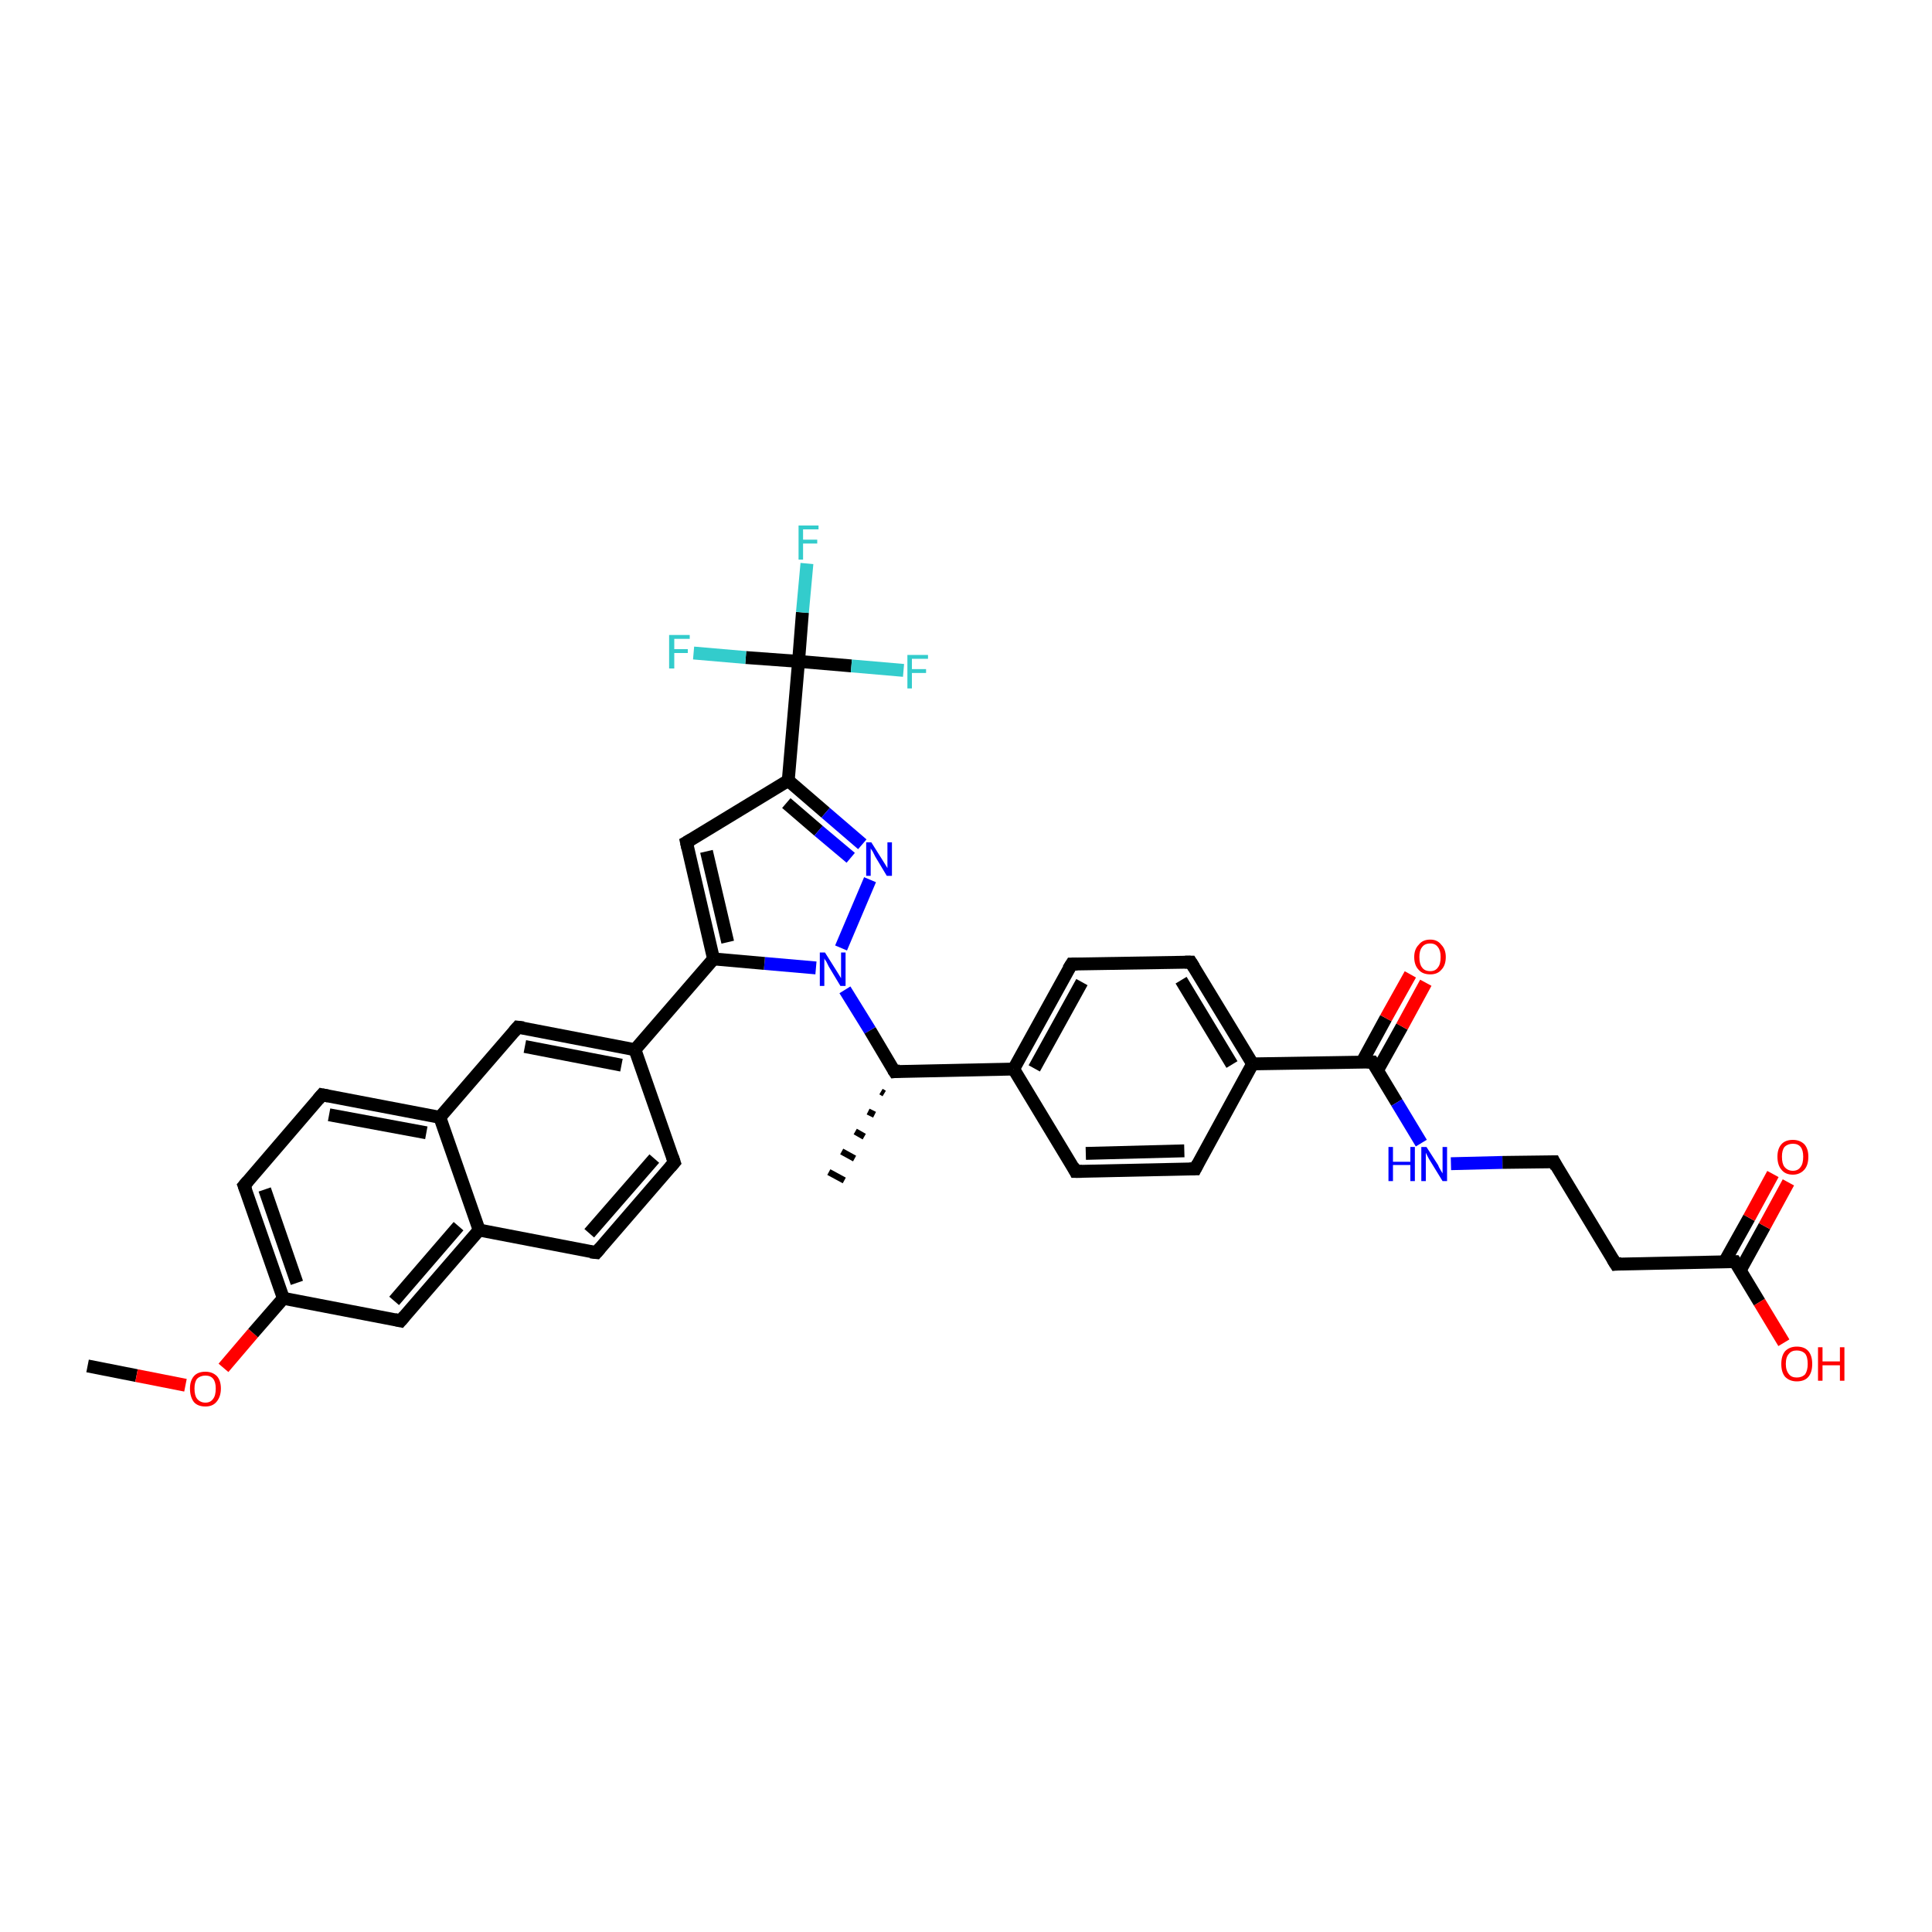 <?xml version='1.0' encoding='iso-8859-1'?>
<svg version='1.1' baseProfile='full'
              xmlns='http://www.w3.org/2000/svg'
                      xmlns:rdkit='http://www.rdkit.org/xml'
                      xmlns:xlink='http://www.w3.org/1999/xlink'
                  xml:space='preserve'
width='300px' height='300px' viewBox='0 0 300 300'>
<!-- END OF HEADER -->
<rect style='opacity:1.0;fill:#FFFFFF;stroke:none' width='300.0' height='300.0' x='0.0' y='0.0'> </rect>
<path class='bond-0 atom-0 atom-1' d='M 13.6,212.1 L 21.2,213.6' style='fill:none;fill-rule:evenodd;stroke:#000000;stroke-width:2.0px;stroke-linecap:butt;stroke-linejoin:miter;stroke-opacity:1' />
<path class='bond-0 atom-0 atom-1' d='M 21.2,213.6 L 28.8,215.1' style='fill:none;fill-rule:evenodd;stroke:#FF0000;stroke-width:2.0px;stroke-linecap:butt;stroke-linejoin:miter;stroke-opacity:1' />
<path class='bond-1 atom-1 atom-2' d='M 34.7,212.4 L 39.3,207.0' style='fill:none;fill-rule:evenodd;stroke:#FF0000;stroke-width:2.0px;stroke-linecap:butt;stroke-linejoin:miter;stroke-opacity:1' />
<path class='bond-1 atom-1 atom-2' d='M 39.3,207.0 L 44.0,201.6' style='fill:none;fill-rule:evenodd;stroke:#000000;stroke-width:2.0px;stroke-linecap:butt;stroke-linejoin:miter;stroke-opacity:1' />
<path class='bond-2 atom-2 atom-3' d='M 44.0,201.6 L 37.9,184.1' style='fill:none;fill-rule:evenodd;stroke:#000000;stroke-width:2.0px;stroke-linecap:butt;stroke-linejoin:miter;stroke-opacity:1' />
<path class='bond-2 atom-2 atom-3' d='M 46.1,199.2 L 41.1,184.7' style='fill:none;fill-rule:evenodd;stroke:#000000;stroke-width:2.0px;stroke-linecap:butt;stroke-linejoin:miter;stroke-opacity:1' />
<path class='bond-3 atom-3 atom-4' d='M 37.9,184.1 L 50.0,170.0' style='fill:none;fill-rule:evenodd;stroke:#000000;stroke-width:2.0px;stroke-linecap:butt;stroke-linejoin:miter;stroke-opacity:1' />
<path class='bond-4 atom-4 atom-5' d='M 50.0,170.0 L 68.3,173.5' style='fill:none;fill-rule:evenodd;stroke:#000000;stroke-width:2.0px;stroke-linecap:butt;stroke-linejoin:miter;stroke-opacity:1' />
<path class='bond-4 atom-4 atom-5' d='M 51.1,173.1 L 66.2,175.9' style='fill:none;fill-rule:evenodd;stroke:#000000;stroke-width:2.0px;stroke-linecap:butt;stroke-linejoin:miter;stroke-opacity:1' />
<path class='bond-5 atom-5 atom-6' d='M 68.3,173.5 L 80.4,159.5' style='fill:none;fill-rule:evenodd;stroke:#000000;stroke-width:2.0px;stroke-linecap:butt;stroke-linejoin:miter;stroke-opacity:1' />
<path class='bond-6 atom-6 atom-7' d='M 80.4,159.5 L 98.6,163.0' style='fill:none;fill-rule:evenodd;stroke:#000000;stroke-width:2.0px;stroke-linecap:butt;stroke-linejoin:miter;stroke-opacity:1' />
<path class='bond-6 atom-6 atom-7' d='M 81.5,162.5 L 96.5,165.4' style='fill:none;fill-rule:evenodd;stroke:#000000;stroke-width:2.0px;stroke-linecap:butt;stroke-linejoin:miter;stroke-opacity:1' />
<path class='bond-7 atom-7 atom-8' d='M 98.6,163.0 L 104.7,180.5' style='fill:none;fill-rule:evenodd;stroke:#000000;stroke-width:2.0px;stroke-linecap:butt;stroke-linejoin:miter;stroke-opacity:1' />
<path class='bond-8 atom-8 atom-9' d='M 104.7,180.5 L 92.6,194.5' style='fill:none;fill-rule:evenodd;stroke:#000000;stroke-width:2.0px;stroke-linecap:butt;stroke-linejoin:miter;stroke-opacity:1' />
<path class='bond-8 atom-8 atom-9' d='M 101.6,179.9 L 91.5,191.5' style='fill:none;fill-rule:evenodd;stroke:#000000;stroke-width:2.0px;stroke-linecap:butt;stroke-linejoin:miter;stroke-opacity:1' />
<path class='bond-9 atom-9 atom-10' d='M 92.6,194.5 L 74.4,191.0' style='fill:none;fill-rule:evenodd;stroke:#000000;stroke-width:2.0px;stroke-linecap:butt;stroke-linejoin:miter;stroke-opacity:1' />
<path class='bond-10 atom-10 atom-11' d='M 74.4,191.0 L 62.2,205.1' style='fill:none;fill-rule:evenodd;stroke:#000000;stroke-width:2.0px;stroke-linecap:butt;stroke-linejoin:miter;stroke-opacity:1' />
<path class='bond-10 atom-10 atom-11' d='M 71.2,190.4 L 61.2,202.0' style='fill:none;fill-rule:evenodd;stroke:#000000;stroke-width:2.0px;stroke-linecap:butt;stroke-linejoin:miter;stroke-opacity:1' />
<path class='bond-11 atom-7 atom-12' d='M 98.6,163.0 L 110.8,148.9' style='fill:none;fill-rule:evenodd;stroke:#000000;stroke-width:2.0px;stroke-linecap:butt;stroke-linejoin:miter;stroke-opacity:1' />
<path class='bond-12 atom-12 atom-13' d='M 110.8,148.9 L 106.6,130.8' style='fill:none;fill-rule:evenodd;stroke:#000000;stroke-width:2.0px;stroke-linecap:butt;stroke-linejoin:miter;stroke-opacity:1' />
<path class='bond-12 atom-12 atom-13' d='M 113.0,146.3 L 109.7,132.2' style='fill:none;fill-rule:evenodd;stroke:#000000;stroke-width:2.0px;stroke-linecap:butt;stroke-linejoin:miter;stroke-opacity:1' />
<path class='bond-13 atom-13 atom-14' d='M 106.6,130.8 L 122.4,121.2' style='fill:none;fill-rule:evenodd;stroke:#000000;stroke-width:2.0px;stroke-linecap:butt;stroke-linejoin:miter;stroke-opacity:1' />
<path class='bond-14 atom-14 atom-15' d='M 122.4,121.2 L 128.2,126.2' style='fill:none;fill-rule:evenodd;stroke:#000000;stroke-width:2.0px;stroke-linecap:butt;stroke-linejoin:miter;stroke-opacity:1' />
<path class='bond-14 atom-14 atom-15' d='M 128.2,126.2 L 133.9,131.1' style='fill:none;fill-rule:evenodd;stroke:#0000FF;stroke-width:2.0px;stroke-linecap:butt;stroke-linejoin:miter;stroke-opacity:1' />
<path class='bond-14 atom-14 atom-15' d='M 122.1,124.7 L 127.1,129.0' style='fill:none;fill-rule:evenodd;stroke:#000000;stroke-width:2.0px;stroke-linecap:butt;stroke-linejoin:miter;stroke-opacity:1' />
<path class='bond-14 atom-14 atom-15' d='M 127.1,129.0 L 132.1,133.2' style='fill:none;fill-rule:evenodd;stroke:#0000FF;stroke-width:2.0px;stroke-linecap:butt;stroke-linejoin:miter;stroke-opacity:1' />
<path class='bond-15 atom-15 atom-16' d='M 135.1,136.6 L 130.6,147.2' style='fill:none;fill-rule:evenodd;stroke:#0000FF;stroke-width:2.0px;stroke-linecap:butt;stroke-linejoin:miter;stroke-opacity:1' />
<path class='bond-16 atom-16 atom-17' d='M 131.2,153.7 L 135.1,160.0' style='fill:none;fill-rule:evenodd;stroke:#0000FF;stroke-width:2.0px;stroke-linecap:butt;stroke-linejoin:miter;stroke-opacity:1' />
<path class='bond-16 atom-16 atom-17' d='M 135.1,160.0 L 138.9,166.4' style='fill:none;fill-rule:evenodd;stroke:#000000;stroke-width:2.0px;stroke-linecap:butt;stroke-linejoin:miter;stroke-opacity:1' />
<path class='bond-17 atom-17 atom-18' d='M 137.3,169.8 L 136.8,169.5' style='fill:none;fill-rule:evenodd;stroke:#000000;stroke-width:1.0px;stroke-linecap:butt;stroke-linejoin:miter;stroke-opacity:1' />
<path class='bond-17 atom-17 atom-18' d='M 135.8,173.1 L 134.8,172.6' style='fill:none;fill-rule:evenodd;stroke:#000000;stroke-width:1.0px;stroke-linecap:butt;stroke-linejoin:miter;stroke-opacity:1' />
<path class='bond-17 atom-17 atom-18' d='M 134.2,176.5 L 132.8,175.7' style='fill:none;fill-rule:evenodd;stroke:#000000;stroke-width:1.0px;stroke-linecap:butt;stroke-linejoin:miter;stroke-opacity:1' />
<path class='bond-17 atom-17 atom-18' d='M 132.7,179.9 L 130.7,178.8' style='fill:none;fill-rule:evenodd;stroke:#000000;stroke-width:1.0px;stroke-linecap:butt;stroke-linejoin:miter;stroke-opacity:1' />
<path class='bond-17 atom-17 atom-18' d='M 131.1,183.3 L 128.7,182.0' style='fill:none;fill-rule:evenodd;stroke:#000000;stroke-width:1.0px;stroke-linecap:butt;stroke-linejoin:miter;stroke-opacity:1' />
<path class='bond-18 atom-17 atom-19' d='M 138.9,166.4 L 157.4,166.0' style='fill:none;fill-rule:evenodd;stroke:#000000;stroke-width:2.0px;stroke-linecap:butt;stroke-linejoin:miter;stroke-opacity:1' />
<path class='bond-19 atom-19 atom-20' d='M 157.4,166.0 L 166.4,149.7' style='fill:none;fill-rule:evenodd;stroke:#000000;stroke-width:2.0px;stroke-linecap:butt;stroke-linejoin:miter;stroke-opacity:1' />
<path class='bond-19 atom-19 atom-20' d='M 160.6,165.9 L 168.0,152.5' style='fill:none;fill-rule:evenodd;stroke:#000000;stroke-width:2.0px;stroke-linecap:butt;stroke-linejoin:miter;stroke-opacity:1' />
<path class='bond-20 atom-20 atom-21' d='M 166.4,149.7 L 184.9,149.4' style='fill:none;fill-rule:evenodd;stroke:#000000;stroke-width:2.0px;stroke-linecap:butt;stroke-linejoin:miter;stroke-opacity:1' />
<path class='bond-21 atom-21 atom-22' d='M 184.9,149.4 L 194.5,165.2' style='fill:none;fill-rule:evenodd;stroke:#000000;stroke-width:2.0px;stroke-linecap:butt;stroke-linejoin:miter;stroke-opacity:1' />
<path class='bond-21 atom-21 atom-22' d='M 183.4,152.2 L 191.3,165.3' style='fill:none;fill-rule:evenodd;stroke:#000000;stroke-width:2.0px;stroke-linecap:butt;stroke-linejoin:miter;stroke-opacity:1' />
<path class='bond-22 atom-22 atom-23' d='M 194.5,165.2 L 185.6,181.5' style='fill:none;fill-rule:evenodd;stroke:#000000;stroke-width:2.0px;stroke-linecap:butt;stroke-linejoin:miter;stroke-opacity:1' />
<path class='bond-23 atom-23 atom-24' d='M 185.6,181.5 L 167.0,181.9' style='fill:none;fill-rule:evenodd;stroke:#000000;stroke-width:2.0px;stroke-linecap:butt;stroke-linejoin:miter;stroke-opacity:1' />
<path class='bond-23 atom-23 atom-24' d='M 183.9,178.7 L 168.6,179.1' style='fill:none;fill-rule:evenodd;stroke:#000000;stroke-width:2.0px;stroke-linecap:butt;stroke-linejoin:miter;stroke-opacity:1' />
<path class='bond-24 atom-22 atom-25' d='M 194.5,165.2 L 213.1,164.9' style='fill:none;fill-rule:evenodd;stroke:#000000;stroke-width:2.0px;stroke-linecap:butt;stroke-linejoin:miter;stroke-opacity:1' />
<path class='bond-25 atom-25 atom-26' d='M 213.9,166.2 L 217.7,159.4' style='fill:none;fill-rule:evenodd;stroke:#000000;stroke-width:2.0px;stroke-linecap:butt;stroke-linejoin:miter;stroke-opacity:1' />
<path class='bond-25 atom-25 atom-26' d='M 217.7,159.4 L 221.4,152.6' style='fill:none;fill-rule:evenodd;stroke:#FF0000;stroke-width:2.0px;stroke-linecap:butt;stroke-linejoin:miter;stroke-opacity:1' />
<path class='bond-25 atom-25 atom-26' d='M 211.5,164.9 L 215.2,158.1' style='fill:none;fill-rule:evenodd;stroke:#000000;stroke-width:2.0px;stroke-linecap:butt;stroke-linejoin:miter;stroke-opacity:1' />
<path class='bond-25 atom-25 atom-26' d='M 215.2,158.1 L 219.0,151.3' style='fill:none;fill-rule:evenodd;stroke:#FF0000;stroke-width:2.0px;stroke-linecap:butt;stroke-linejoin:miter;stroke-opacity:1' />
<path class='bond-26 atom-25 atom-27' d='M 213.1,164.9 L 216.9,171.2' style='fill:none;fill-rule:evenodd;stroke:#000000;stroke-width:2.0px;stroke-linecap:butt;stroke-linejoin:miter;stroke-opacity:1' />
<path class='bond-26 atom-25 atom-27' d='M 216.9,171.2 L 220.7,177.5' style='fill:none;fill-rule:evenodd;stroke:#0000FF;stroke-width:2.0px;stroke-linecap:butt;stroke-linejoin:miter;stroke-opacity:1' />
<path class='bond-27 atom-27 atom-28' d='M 225.3,180.7 L 233.3,180.5' style='fill:none;fill-rule:evenodd;stroke:#0000FF;stroke-width:2.0px;stroke-linecap:butt;stroke-linejoin:miter;stroke-opacity:1' />
<path class='bond-27 atom-27 atom-28' d='M 233.3,180.5 L 241.3,180.4' style='fill:none;fill-rule:evenodd;stroke:#000000;stroke-width:2.0px;stroke-linecap:butt;stroke-linejoin:miter;stroke-opacity:1' />
<path class='bond-28 atom-28 atom-29' d='M 241.3,180.4 L 250.9,196.3' style='fill:none;fill-rule:evenodd;stroke:#000000;stroke-width:2.0px;stroke-linecap:butt;stroke-linejoin:miter;stroke-opacity:1' />
<path class='bond-29 atom-29 atom-30' d='M 250.9,196.3 L 269.4,195.9' style='fill:none;fill-rule:evenodd;stroke:#000000;stroke-width:2.0px;stroke-linecap:butt;stroke-linejoin:miter;stroke-opacity:1' />
<path class='bond-30 atom-30 atom-31' d='M 269.4,195.9 L 273.2,202.2' style='fill:none;fill-rule:evenodd;stroke:#000000;stroke-width:2.0px;stroke-linecap:butt;stroke-linejoin:miter;stroke-opacity:1' />
<path class='bond-30 atom-30 atom-31' d='M 273.2,202.2 L 277.0,208.5' style='fill:none;fill-rule:evenodd;stroke:#FF0000;stroke-width:2.0px;stroke-linecap:butt;stroke-linejoin:miter;stroke-opacity:1' />
<path class='bond-31 atom-30 atom-32' d='M 270.2,197.3 L 274.0,190.4' style='fill:none;fill-rule:evenodd;stroke:#000000;stroke-width:2.0px;stroke-linecap:butt;stroke-linejoin:miter;stroke-opacity:1' />
<path class='bond-31 atom-30 atom-32' d='M 274.0,190.4 L 277.7,183.6' style='fill:none;fill-rule:evenodd;stroke:#FF0000;stroke-width:2.0px;stroke-linecap:butt;stroke-linejoin:miter;stroke-opacity:1' />
<path class='bond-31 atom-30 atom-32' d='M 267.8,195.9 L 271.6,189.1' style='fill:none;fill-rule:evenodd;stroke:#000000;stroke-width:2.0px;stroke-linecap:butt;stroke-linejoin:miter;stroke-opacity:1' />
<path class='bond-31 atom-30 atom-32' d='M 271.6,189.1 L 275.3,182.3' style='fill:none;fill-rule:evenodd;stroke:#FF0000;stroke-width:2.0px;stroke-linecap:butt;stroke-linejoin:miter;stroke-opacity:1' />
<path class='bond-32 atom-14 atom-33' d='M 122.4,121.2 L 124.0,102.7' style='fill:none;fill-rule:evenodd;stroke:#000000;stroke-width:2.0px;stroke-linecap:butt;stroke-linejoin:miter;stroke-opacity:1' />
<path class='bond-33 atom-33 atom-34' d='M 124.0,102.7 L 124.6,95.1' style='fill:none;fill-rule:evenodd;stroke:#000000;stroke-width:2.0px;stroke-linecap:butt;stroke-linejoin:miter;stroke-opacity:1' />
<path class='bond-33 atom-33 atom-34' d='M 124.6,95.1 L 125.3,87.5' style='fill:none;fill-rule:evenodd;stroke:#33CCCC;stroke-width:2.0px;stroke-linecap:butt;stroke-linejoin:miter;stroke-opacity:1' />
<path class='bond-34 atom-33 atom-35' d='M 124.0,102.7 L 132.2,103.4' style='fill:none;fill-rule:evenodd;stroke:#000000;stroke-width:2.0px;stroke-linecap:butt;stroke-linejoin:miter;stroke-opacity:1' />
<path class='bond-34 atom-33 atom-35' d='M 132.2,103.4 L 140.3,104.1' style='fill:none;fill-rule:evenodd;stroke:#33CCCC;stroke-width:2.0px;stroke-linecap:butt;stroke-linejoin:miter;stroke-opacity:1' />
<path class='bond-35 atom-33 atom-36' d='M 124.0,102.7 L 115.8,102.1' style='fill:none;fill-rule:evenodd;stroke:#000000;stroke-width:2.0px;stroke-linecap:butt;stroke-linejoin:miter;stroke-opacity:1' />
<path class='bond-35 atom-33 atom-36' d='M 115.8,102.1 L 107.7,101.4' style='fill:none;fill-rule:evenodd;stroke:#33CCCC;stroke-width:2.0px;stroke-linecap:butt;stroke-linejoin:miter;stroke-opacity:1' />
<path class='bond-36 atom-11 atom-2' d='M 62.2,205.1 L 44.0,201.6' style='fill:none;fill-rule:evenodd;stroke:#000000;stroke-width:2.0px;stroke-linecap:butt;stroke-linejoin:miter;stroke-opacity:1' />
<path class='bond-37 atom-16 atom-12' d='M 126.7,150.3 L 118.7,149.6' style='fill:none;fill-rule:evenodd;stroke:#0000FF;stroke-width:2.0px;stroke-linecap:butt;stroke-linejoin:miter;stroke-opacity:1' />
<path class='bond-37 atom-16 atom-12' d='M 118.7,149.6 L 110.8,148.9' style='fill:none;fill-rule:evenodd;stroke:#000000;stroke-width:2.0px;stroke-linecap:butt;stroke-linejoin:miter;stroke-opacity:1' />
<path class='bond-38 atom-24 atom-19' d='M 167.0,181.9 L 157.4,166.0' style='fill:none;fill-rule:evenodd;stroke:#000000;stroke-width:2.0px;stroke-linecap:butt;stroke-linejoin:miter;stroke-opacity:1' />
<path class='bond-39 atom-10 atom-5' d='M 74.4,191.0 L 68.3,173.5' style='fill:none;fill-rule:evenodd;stroke:#000000;stroke-width:2.0px;stroke-linecap:butt;stroke-linejoin:miter;stroke-opacity:1' />
<path d='M 38.2,184.9 L 37.9,184.1 L 38.5,183.4' style='fill:none;stroke:#000000;stroke-width:2.0px;stroke-linecap:butt;stroke-linejoin:miter;stroke-opacity:1;' />
<path d='M 49.4,170.7 L 50.0,170.0 L 51.0,170.2' style='fill:none;stroke:#000000;stroke-width:2.0px;stroke-linecap:butt;stroke-linejoin:miter;stroke-opacity:1;' />
<path d='M 79.8,160.2 L 80.4,159.5 L 81.3,159.6' style='fill:none;stroke:#000000;stroke-width:2.0px;stroke-linecap:butt;stroke-linejoin:miter;stroke-opacity:1;' />
<path d='M 104.4,179.6 L 104.7,180.5 L 104.1,181.2' style='fill:none;stroke:#000000;stroke-width:2.0px;stroke-linecap:butt;stroke-linejoin:miter;stroke-opacity:1;' />
<path d='M 93.2,193.8 L 92.6,194.5 L 91.7,194.4' style='fill:none;stroke:#000000;stroke-width:2.0px;stroke-linecap:butt;stroke-linejoin:miter;stroke-opacity:1;' />
<path d='M 62.8,204.4 L 62.2,205.1 L 61.3,204.9' style='fill:none;stroke:#000000;stroke-width:2.0px;stroke-linecap:butt;stroke-linejoin:miter;stroke-opacity:1;' />
<path d='M 106.8,131.7 L 106.6,130.8 L 107.3,130.4' style='fill:none;stroke:#000000;stroke-width:2.0px;stroke-linecap:butt;stroke-linejoin:miter;stroke-opacity:1;' />
<path d='M 138.7,166.1 L 138.9,166.4 L 139.8,166.3' style='fill:none;stroke:#000000;stroke-width:2.0px;stroke-linecap:butt;stroke-linejoin:miter;stroke-opacity:1;' />
<path d='M 165.9,150.5 L 166.4,149.7 L 167.3,149.7' style='fill:none;stroke:#000000;stroke-width:2.0px;stroke-linecap:butt;stroke-linejoin:miter;stroke-opacity:1;' />
<path d='M 184.0,149.4 L 184.9,149.4 L 185.4,150.2' style='fill:none;stroke:#000000;stroke-width:2.0px;stroke-linecap:butt;stroke-linejoin:miter;stroke-opacity:1;' />
<path d='M 186.0,180.7 L 185.6,181.5 L 184.7,181.5' style='fill:none;stroke:#000000;stroke-width:2.0px;stroke-linecap:butt;stroke-linejoin:miter;stroke-opacity:1;' />
<path d='M 168.0,181.9 L 167.0,181.9 L 166.6,181.1' style='fill:none;stroke:#000000;stroke-width:2.0px;stroke-linecap:butt;stroke-linejoin:miter;stroke-opacity:1;' />
<path d='M 212.2,164.9 L 213.1,164.9 L 213.3,165.2' style='fill:none;stroke:#000000;stroke-width:2.0px;stroke-linecap:butt;stroke-linejoin:miter;stroke-opacity:1;' />
<path d='M 240.9,180.4 L 241.3,180.4 L 241.7,181.2' style='fill:none;stroke:#000000;stroke-width:2.0px;stroke-linecap:butt;stroke-linejoin:miter;stroke-opacity:1;' />
<path d='M 250.4,195.5 L 250.9,196.3 L 251.8,196.2' style='fill:none;stroke:#000000;stroke-width:2.0px;stroke-linecap:butt;stroke-linejoin:miter;stroke-opacity:1;' />
<path d='M 268.5,195.9 L 269.4,195.9 L 269.6,196.2' style='fill:none;stroke:#000000;stroke-width:2.0px;stroke-linecap:butt;stroke-linejoin:miter;stroke-opacity:1;' />
<path class='atom-1' d='M 29.5 215.6
Q 29.5 214.4, 30.1 213.7
Q 30.7 213.0, 31.9 213.0
Q 33.0 213.0, 33.7 213.7
Q 34.3 214.4, 34.3 215.6
Q 34.3 216.9, 33.6 217.7
Q 33.0 218.4, 31.9 218.4
Q 30.7 218.4, 30.1 217.7
Q 29.5 216.9, 29.5 215.6
M 31.9 217.8
Q 32.7 217.8, 33.1 217.2
Q 33.5 216.7, 33.5 215.6
Q 33.5 214.6, 33.1 214.1
Q 32.7 213.6, 31.9 213.6
Q 31.1 213.6, 30.6 214.1
Q 30.2 214.6, 30.2 215.6
Q 30.2 216.7, 30.6 217.2
Q 31.1 217.8, 31.9 217.8
' fill='#FF0000'/>
<path class='atom-15' d='M 135.3 130.8
L 137.0 133.5
Q 137.2 133.8, 137.5 134.3
Q 137.8 134.8, 137.8 134.8
L 137.8 130.8
L 138.5 130.8
L 138.5 136.0
L 137.7 136.0
L 135.9 133.0
Q 135.7 132.6, 135.5 132.2
Q 135.2 131.8, 135.2 131.7
L 135.2 136.0
L 134.5 136.0
L 134.5 130.8
L 135.3 130.8
' fill='#0000FF'/>
<path class='atom-16' d='M 128.1 147.9
L 129.8 150.6
Q 130.0 150.9, 130.3 151.4
Q 130.6 151.9, 130.6 151.9
L 130.6 147.9
L 131.3 147.9
L 131.3 153.1
L 130.5 153.1
L 128.7 150.1
Q 128.5 149.7, 128.3 149.3
Q 128.0 148.9, 128.0 148.8
L 128.0 153.1
L 127.3 153.1
L 127.3 147.9
L 128.1 147.9
' fill='#0000FF'/>
<path class='atom-26' d='M 219.6 148.6
Q 219.6 147.4, 220.3 146.7
Q 220.9 145.9, 222.1 145.9
Q 223.2 145.9, 223.8 146.7
Q 224.5 147.4, 224.5 148.6
Q 224.5 149.9, 223.8 150.6
Q 223.2 151.3, 222.1 151.3
Q 220.9 151.3, 220.3 150.6
Q 219.6 149.9, 219.6 148.6
M 222.1 150.8
Q 222.9 150.8, 223.3 150.2
Q 223.7 149.7, 223.7 148.6
Q 223.7 147.6, 223.3 147.1
Q 222.9 146.5, 222.1 146.5
Q 221.2 146.5, 220.8 147.1
Q 220.4 147.6, 220.4 148.6
Q 220.4 149.7, 220.8 150.2
Q 221.2 150.8, 222.1 150.8
' fill='#FF0000'/>
<path class='atom-27' d='M 215.6 178.1
L 216.3 178.1
L 216.3 180.4
L 219.0 180.4
L 219.0 178.1
L 219.7 178.1
L 219.7 183.4
L 219.0 183.4
L 219.0 180.9
L 216.3 180.9
L 216.3 183.4
L 215.6 183.4
L 215.6 178.1
' fill='#0000FF'/>
<path class='atom-27' d='M 221.5 178.1
L 223.3 180.9
Q 223.4 181.2, 223.7 181.7
Q 224.0 182.2, 224.0 182.2
L 224.0 178.1
L 224.7 178.1
L 224.7 183.4
L 224.0 183.4
L 222.1 180.3
Q 221.9 180.0, 221.7 179.6
Q 221.5 179.2, 221.4 179.0
L 221.4 183.4
L 220.7 183.4
L 220.7 178.1
L 221.5 178.1
' fill='#0000FF'/>
<path class='atom-31' d='M 276.6 211.8
Q 276.6 210.5, 277.2 209.8
Q 277.9 209.1, 279.0 209.1
Q 280.2 209.1, 280.8 209.8
Q 281.4 210.5, 281.4 211.8
Q 281.4 213.1, 280.8 213.8
Q 280.2 214.5, 279.0 214.5
Q 277.9 214.5, 277.2 213.8
Q 276.6 213.1, 276.6 211.8
M 279.0 213.9
Q 279.8 213.9, 280.3 213.4
Q 280.7 212.8, 280.7 211.8
Q 280.7 210.7, 280.3 210.2
Q 279.8 209.7, 279.0 209.7
Q 278.2 209.7, 277.8 210.2
Q 277.3 210.7, 277.3 211.8
Q 277.3 212.8, 277.8 213.4
Q 278.2 213.9, 279.0 213.9
' fill='#FF0000'/>
<path class='atom-31' d='M 282.3 209.2
L 283.0 209.2
L 283.0 211.4
L 285.7 211.4
L 285.7 209.2
L 286.4 209.2
L 286.4 214.4
L 285.7 214.4
L 285.7 212.0
L 283.0 212.0
L 283.0 214.4
L 282.3 214.4
L 282.3 209.2
' fill='#FF0000'/>
<path class='atom-32' d='M 276.0 179.6
Q 276.0 178.4, 276.6 177.7
Q 277.2 177.0, 278.4 177.0
Q 279.5 177.0, 280.2 177.7
Q 280.8 178.4, 280.8 179.6
Q 280.8 180.9, 280.2 181.6
Q 279.5 182.4, 278.4 182.4
Q 277.2 182.4, 276.6 181.6
Q 276.0 180.9, 276.0 179.6
M 278.4 181.8
Q 279.2 181.8, 279.6 181.2
Q 280.0 180.7, 280.0 179.6
Q 280.0 178.6, 279.6 178.1
Q 279.2 177.6, 278.4 177.6
Q 277.6 177.6, 277.1 178.1
Q 276.7 178.6, 276.7 179.6
Q 276.7 180.7, 277.1 181.2
Q 277.6 181.8, 278.4 181.8
' fill='#FF0000'/>
<path class='atom-34' d='M 124.0 81.6
L 127.1 81.6
L 127.1 82.2
L 124.7 82.2
L 124.7 83.8
L 126.9 83.8
L 126.9 84.4
L 124.7 84.4
L 124.7 86.9
L 124.0 86.9
L 124.0 81.6
' fill='#33CCCC'/>
<path class='atom-35' d='M 140.9 101.7
L 144.1 101.7
L 144.1 102.3
L 141.6 102.3
L 141.6 103.9
L 143.8 103.9
L 143.8 104.5
L 141.6 104.5
L 141.6 106.9
L 140.9 106.9
L 140.9 101.7
' fill='#33CCCC'/>
<path class='atom-36' d='M 103.9 98.6
L 107.1 98.6
L 107.1 99.2
L 104.7 99.2
L 104.7 100.8
L 106.8 100.8
L 106.8 101.4
L 104.7 101.4
L 104.7 103.8
L 103.9 103.8
L 103.9 98.6
' fill='#33CCCC'/>
</svg>
